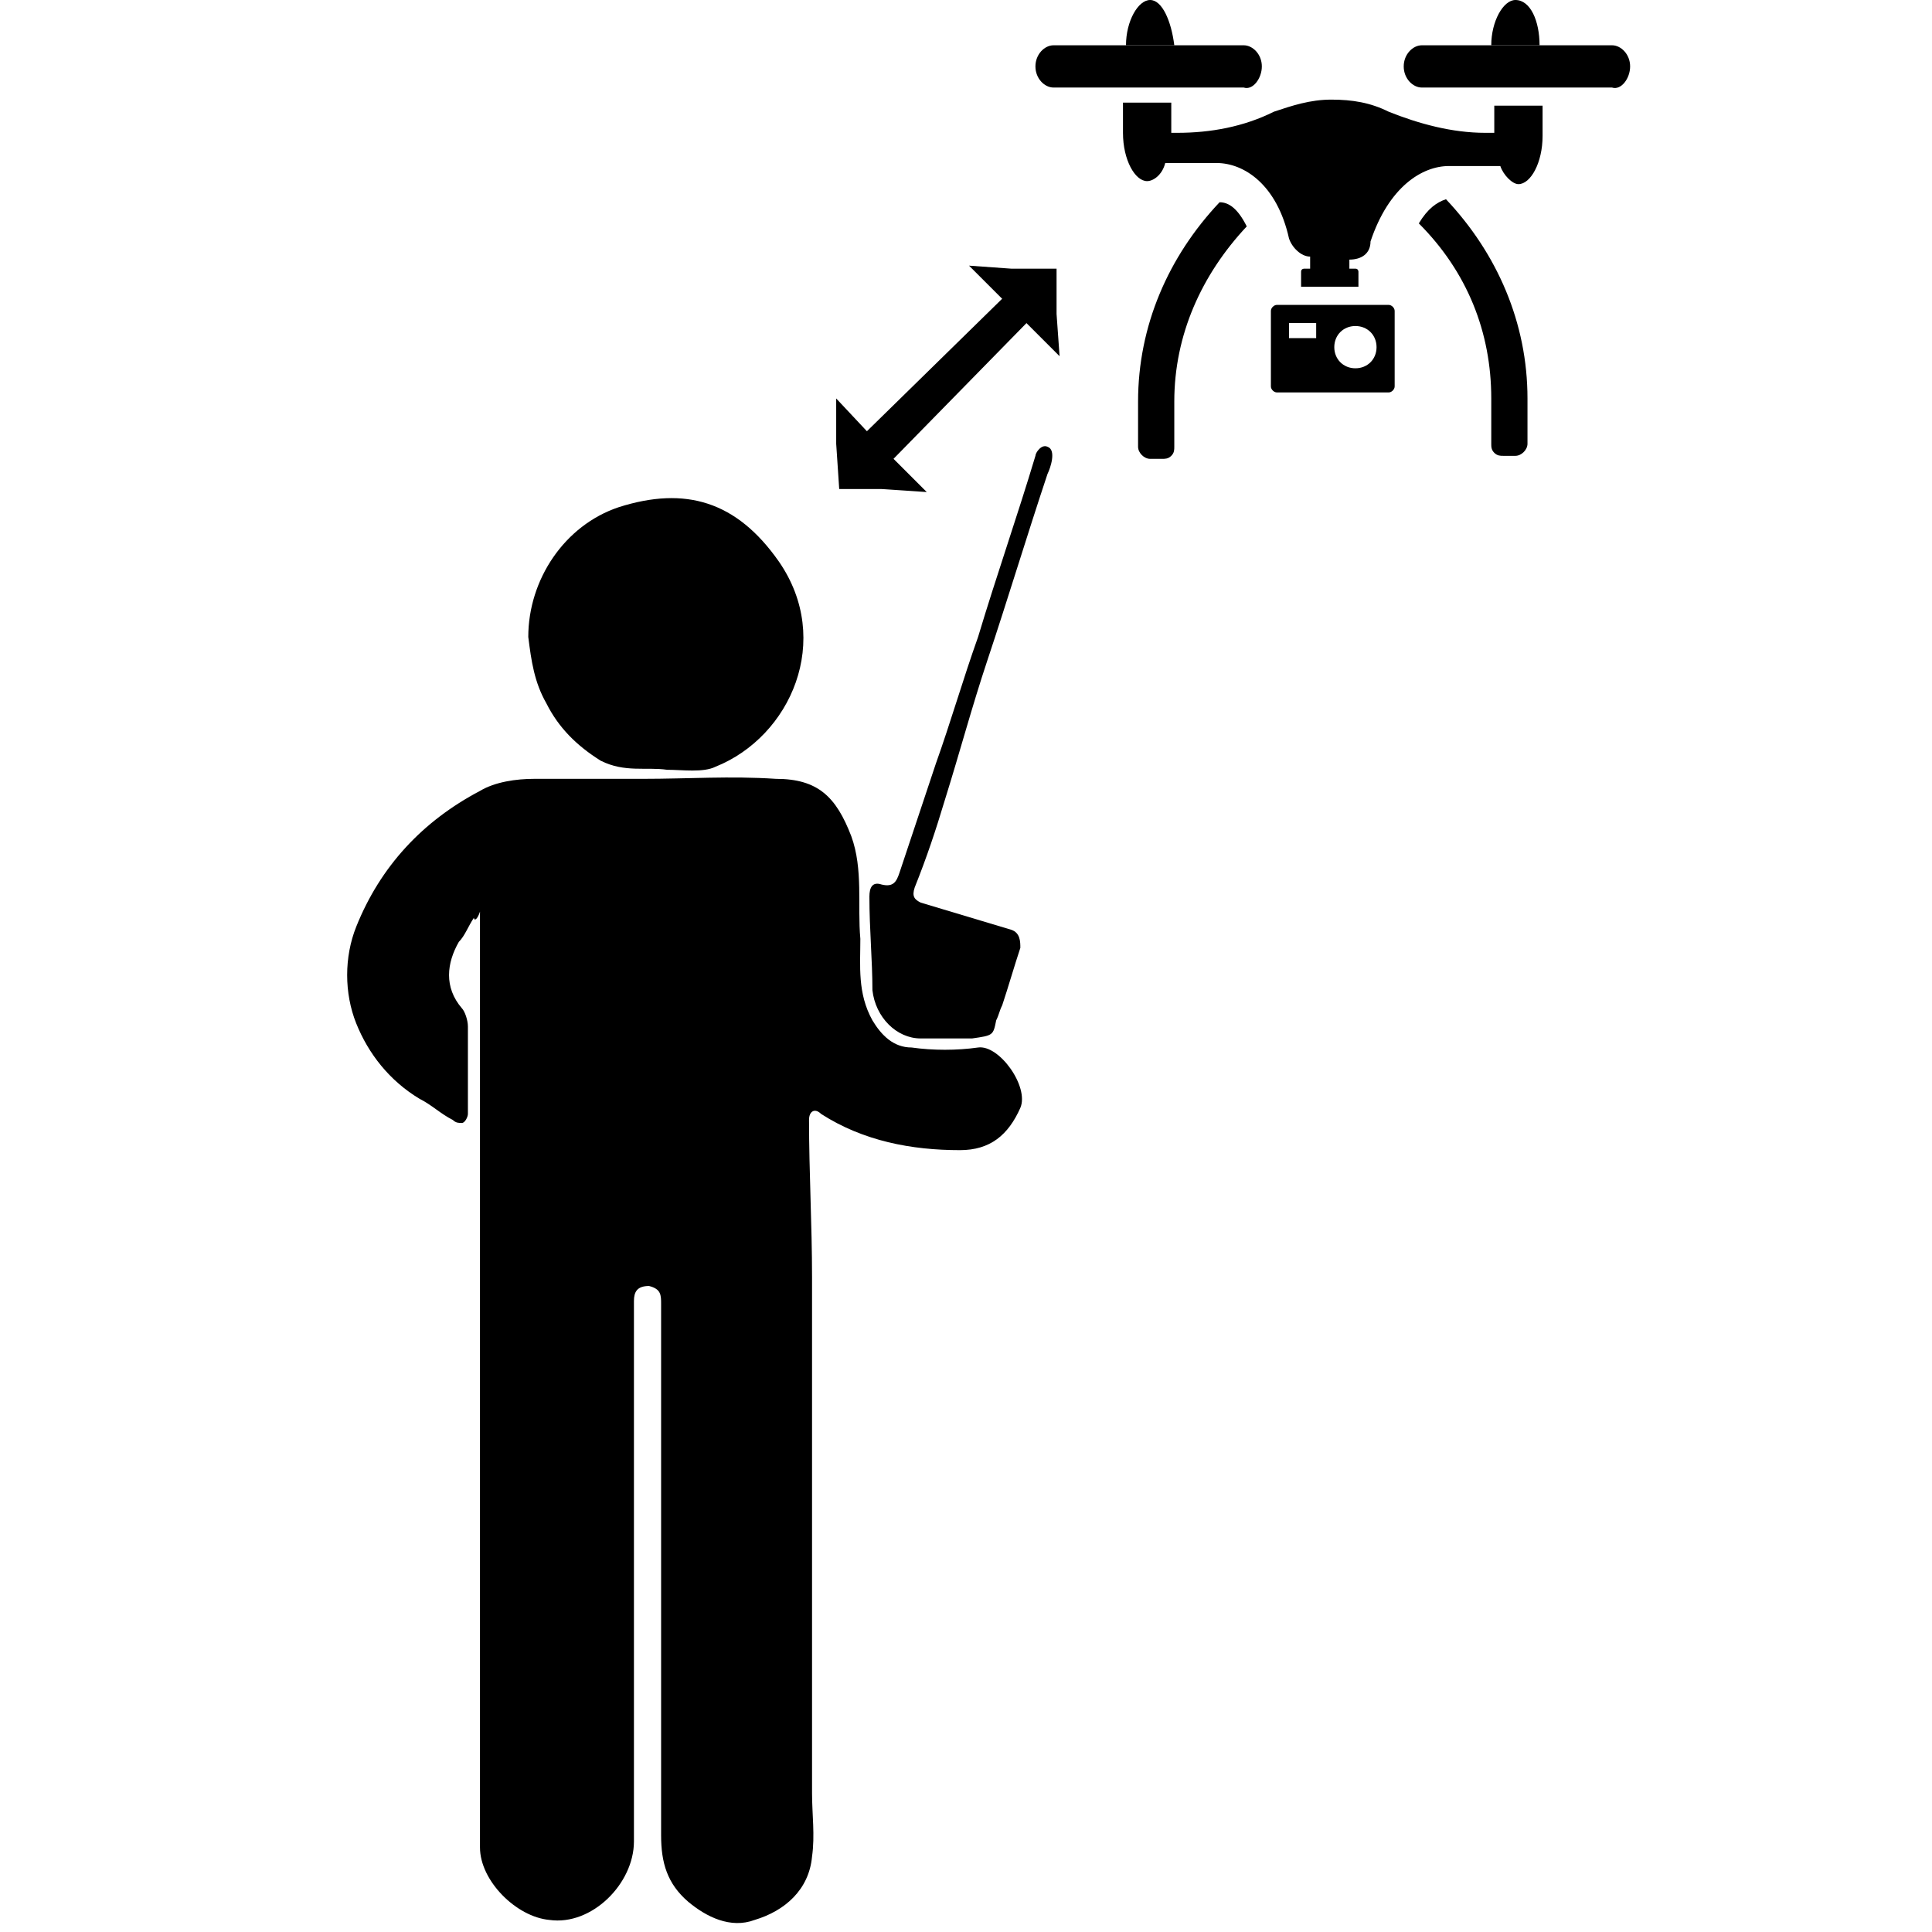 <?xml version="1.0" encoding="utf-8"?>
<!-- Generator: Adobe Illustrator 23.0.2, SVG Export Plug-In . SVG Version: 6.00 Build 0)  -->
<svg version="1.1" id="Layer_1" xmlns="http://www.w3.org/2000/svg" xmlns:xlink="http://www.w3.org/1999/xlink" x="0px" y="0px"
	 viewBox="0 0 64 64" style="enable-background:new 0 0 64 64;" xml:space="preserve">
<style type="text/css">
	.st0{fill:none;stroke:#000000;stroke-width:5;}
</style>
<g>
	<g>
		<path d="M15.7,30.4c-0.2,0.3-0.3,0.6-0.5,0.8c-0.4,0.7-0.5,1.5,0.1,2.2c0.1,0.1,0.2,0.4,0.2,0.6c0,1,0,1.9,0,2.9
			c0,0.1-0.1,0.3-0.2,0.3c-0.1,0-0.2,0-0.3-0.1c-0.4-0.2-0.7-0.5-1.1-0.7c-1-0.6-1.7-1.5-2.1-2.5c-0.4-1-0.4-2.2,0-3.2
			c0.8-2,2.2-3.5,4.1-4.5c0.5-0.3,1.2-0.4,1.8-0.4c1.2,0,2.4,0,3.6,0c1.5,0,2.9-0.1,4.4,0c1.4,0,2,0.6,2.5,1.9
			c0.4,1.1,0.2,2.3,0.3,3.4c0,0.9-0.1,1.8,0.4,2.7c0.3,0.5,0.7,0.9,1.3,0.9c0.7,0.1,1.5,0.1,2.2,0c0.7-0.1,1.7,1.3,1.4,2
			c-0.4,0.9-1,1.4-2,1.4c-1.6,0-3.2-0.3-4.6-1.2c-0.2-0.2-0.4-0.1-0.4,0.2c0,1.7,0.1,3.5,0.1,5.2c0,2.6,0,5.3,0,7.9
			c0,3.1,0,6.1,0,9.2c0,0.7,0.1,1.4,0,2.1c-0.1,1.1-0.9,1.8-1.9,2.1c-0.8,0.3-1.6-0.1-2.2-0.6c-0.7-0.6-0.9-1.3-0.9-2.2
			c0-5,0-10,0-15c0-0.9,0-1.7,0-2.6c0-0.3,0-0.5-0.4-0.6c-0.4,0-0.5,0.2-0.5,0.5c0,1.9,0,3.8,0,5.8c0,4,0,8.1,0,12.1
			c0,1.4-1.4,2.8-2.8,2.6c-1.1-0.1-2.3-1.3-2.3-2.4c0-7.4,0-14.7,0-22.1c0-2.6,0-5.1,0-7.7c0-0.4,0-0.8,0-1.2
			C15.8,30.5,15.7,30.5,15.7,30.4"/>
		<path d="M22.1,25.5c-0.7-0.1-1.4,0.1-2.2-0.3c-0.8-0.5-1.4-1.1-1.8-1.9c-0.4-0.7-0.5-1.4-0.6-2.2c0-1.9,1.2-3.7,3-4.3
			c2.2-0.7,3.9-0.2,5.3,1.8c1.8,2.6,0.4,5.8-2.1,6.8C23.3,25.6,22.6,25.5,22.1,25.5"/>
		<path d="M32.2,34.4c-0.6,0-1.1,0-1.7,0c-0.8,0-1.5-0.7-1.6-1.6c0-1-0.1-2-0.1-3.1c0-0.3,0.1-0.5,0.4-0.4c0.4,0.1,0.5-0.1,0.6-0.4
			c0.4-1.2,0.8-2.4,1.2-3.6c0.5-1.4,0.9-2.8,1.4-4.2c0.6-2,1.3-4,1.9-6c0-0.1,0.2-0.4,0.4-0.3c0.3,0.1,0.1,0.7,0,0.9
			c-0.7,2.1-1.3,4.1-2,6.2c-0.5,1.5-0.9,3-1.4,4.6c-0.3,1-0.6,1.9-1,2.9c-0.1,0.3,0,0.4,0.2,0.5c1,0.3,2,0.6,3,0.9
			c0.3,0.1,0.3,0.4,0.3,0.6c-0.2,0.6-0.4,1.3-0.6,1.9c-0.1,0.2-0.1,0.3-0.2,0.5C32.9,34.3,32.9,34.3,32.2,34.4"/>
	</g>
	<polygon points="33.5,9.6 34.3,10.4 29.5,15.3 28.6,14.4 	"/>
	<polygon points="27.8,16.2 27.7,14.7 27.7,13.2 29.2,14.8 30.7,16.3 29.2,16.2 	"/>
	<polygon points="35,8.9 35,10.4 35.1,11.8 33.6,10.3 32.1,8.8 33.5,8.9 	"/>
	<g>
		<path d="M38.1,0c-0.4,0-0.8,0.7-0.8,1.5h1.6C38.8,0.7,38.5,0,38.1,0"/>
		<path d="M50.2,0c-0.4,0-0.8,0.7-0.8,1.5H51C51,0.7,50.7,0,50.2,0"/>
		<path d="M53.4,1.5h-6.3c-0.3,0-0.6,0.3-0.6,0.7c0,0.4,0.3,0.7,0.6,0.7h6.3C53.7,3,54,2.6,54,2.2C54,1.8,53.7,1.5,53.4,1.5"/>
		<path d="M41.8,2.2c0-0.4-0.3-0.7-0.6-0.7h-6.3c-0.3,0-0.6,0.3-0.6,0.7c0,0.4,0.3,0.7,0.6,0.7h6.3C41.5,3,41.8,2.6,41.8,2.2"/>
		<path d="M46,10.1h-3.7c-0.1,0-0.2,0.1-0.2,0.2v2.5c0,0.1,0.1,0.2,0.2,0.2H46c0.1,0,0.2-0.1,0.2-0.2v-2.5
			C46.2,10.2,46.1,10.1,46,10.1 M43.6,11.2h-0.9v-0.5h0.9V11.2z M44.9,12.2c-0.4,0-0.7-0.3-0.7-0.7c0-0.4,0.3-0.7,0.7-0.7
			c0.4,0,0.7,0.3,0.7,0.7C45.6,11.9,45.3,12.2,44.9,12.2"/>
		<path d="M47,7.4c1.6,1.6,2.4,3.6,2.4,5.8l0,1.5c0,0.1,0,0.2,0.1,0.3s0.2,0.1,0.3,0.1h0.4c0.2,0,0.4-0.2,0.4-0.4l0-1.5
			c0-2.5-1-4.8-2.7-6.6C47.6,6.7,47.3,6.9,47,7.4"/>
		<path d="M40.4,6.7c-1.7,1.8-2.7,4.1-2.7,6.6v1.5c0,0.2,0.2,0.4,0.4,0.4h0.4c0.1,0,0.2,0,0.3-0.1c0.1-0.1,0.1-0.2,0.1-0.3l0-1.5
			c0-2.2,0.9-4.2,2.4-5.8C41,6.9,40.7,6.7,40.4,6.7"/>
		<path d="M49.5,3.4v1h-0.3c-1.1,0-2.2-0.3-3.2-0.7c-0.6-0.3-1.2-0.4-1.9-0.4c-0.7,0-1.3,0.2-1.9,0.4c-1,0.5-2.1,0.7-3.2,0.7h-0.2
			v-1h-1.6l0,1c0,0.9,0.4,1.6,0.8,1.6c0.2,0,0.5-0.2,0.6-0.6h1.7c0.9,0,2,0.7,2.4,2.5c0.1,0.3,0.4,0.6,0.7,0.6h0v0.4h-0.2
			c0,0-0.1,0-0.1,0.1v0.5h0.3h1.2H45V9c0,0,0-0.1-0.1-0.1h-0.2V8.6h0c0.4,0,0.7-0.2,0.7-0.6C46,6.2,47.1,5.5,48,5.5h1.7
			c0.1,0.3,0.4,0.6,0.6,0.6c0.4,0,0.8-0.7,0.8-1.6l0-1H49.5z"/>
	</g>
</g>
</svg>

